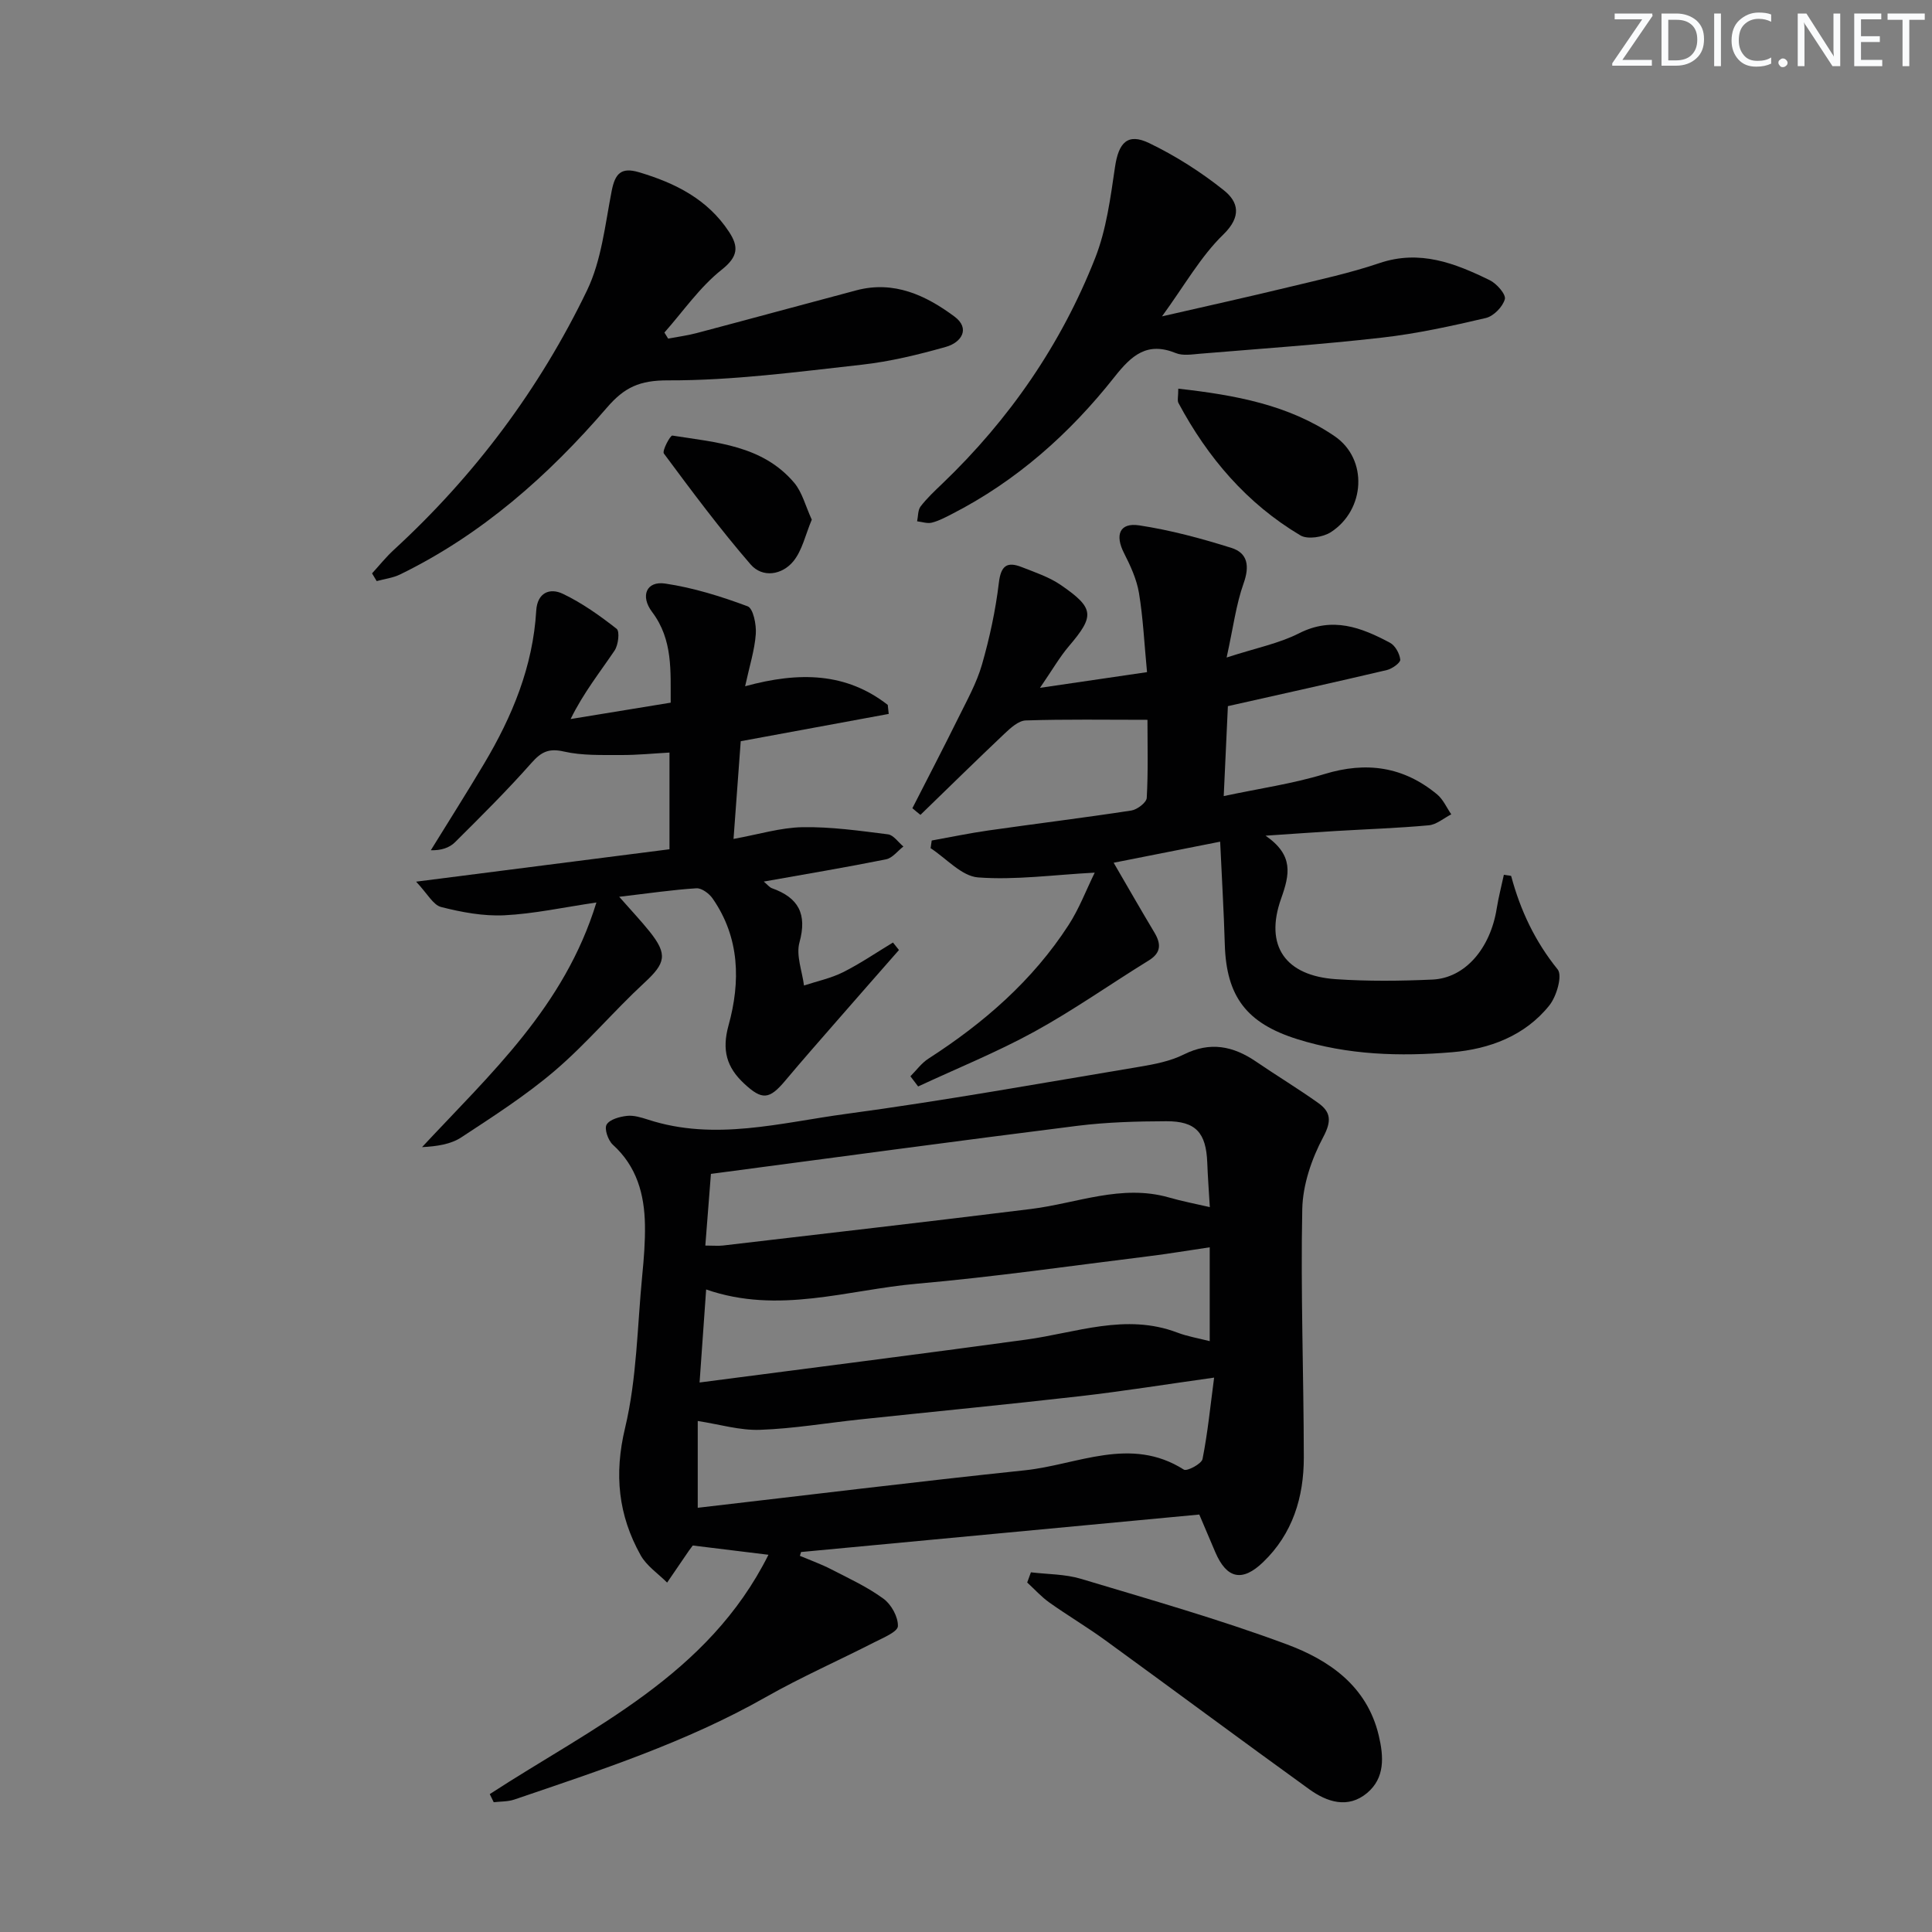 <svg enable-background="new 0 0 400 400" viewBox="0 0 400 400" xmlns="http://www.w3.org/2000/svg"><rect x="0" y="0" width="400" height="400" fill="#808080" stroke="none"/><g fill="#fafbfc"><path d="m342.2 3.2-6.3 9.2h6.1v1.2h-8.2v-.5l6.2-9.1h-5.7v-1.2h7.8v.4z"/><path d="m344 13.7v-10.9h3.1c1.6 0 3 .5 4.1 1.4 1.1 1 1.6 2.2 1.6 3.9s-.5 3-1.6 4-2.5 1.5-4.2 1.5h-3zm1.4-9.6v8.4h1.6c1.4 0 2.5-.4 3.2-1.1.8-.8 1.2-1.8 1.2-3.2s-.4-2.4-1.2-3.1-1.8-1-3.1-1z"/><path d="m356.3 2.8v10.9h-1.4v-10.9z"/><path d="m366.6 13.2c-.8.4-1.8.6-3 .6-1.6 0-2.8-.5-3.7-1.5s-1.4-2.3-1.4-3.9c0-1.7.5-3.2 1.6-4.2s2.4-1.6 4-1.6c1 0 1.9.1 2.6.4v1.5c-.8-.4-1.6-.6-2.6-.6-1.2 0-2.2.4-3 1.2s-1.1 1.9-1.1 3.3c0 1.3.4 2.3 1.1 3.1s1.6 1.1 2.8 1.1c1.1 0 2-.2 2.8-.7v1.3z"/><path d="m368.2 13c0-.3.1-.5.3-.6.2-.2.4-.3.6-.3.3 0 .5.1.7.3s.3.4.3.6-.1.5-.3.6c-.2.2-.4.3-.7.3s-.5-.1-.6-.3c-.2-.2-.3-.4-.3-.6z"/><path d="m381.1 13.7h-1.7l-5.5-8.4c-.2-.2-.3-.5-.4-.7 0 .2.1.8.1 1.5v7.6h-1.4v-10.9h1.8l5.3 8.3c.3.4.4.6.4.8 0-.3-.1-.8-.1-1.6v-7.5h1.4v10.9z"/><path d="m389.7 13.7h-5.8v-10.9h5.6v1.2h-4.2v3.5h3.9v1.2h-3.9v3.7h4.4z"/><path d="m398.4 4.1h-3.1v9.6h-1.4v-9.6h-3.1v-1.3h7.7v1.3z"/></g><path d="m101.4 371.45c21.21-13.82 45.18-24.52 57.7-49.55-5.82-.71-10.83-1.32-15.67-1.92-.41.55-.61.81-.8 1.08-1.5 2.2-3.01 4.4-4.51 6.6-1.86-1.87-4.25-3.45-5.49-5.68-4.61-8.27-5.52-16.71-3.22-26.32 2.45-10.24 2.53-21.05 3.56-31.62.34-3.47.62-6.96.56-10.44-.11-6.32-1.68-12.1-6.65-16.6-.98-.89-1.8-3.29-1.29-4.16.64-1.09 2.71-1.64 4.22-1.81 1.41-.16 2.96.33 4.37.78 13.78 4.49 27.4.64 40.93-1.18 20.37-2.74 40.61-6.4 60.89-9.78 3.09-.52 6.32-1.15 9.09-2.53 5.46-2.73 10.22-1.76 14.96 1.47 4.25 2.9 8.66 5.57 12.85 8.55 2.62 1.86 2.85 3.72 1.06 7.08-2.4 4.5-4.24 9.89-4.34 14.93-.35 17.12.3 34.26.32 51.39.01 8.23-2.3 15.81-8.44 21.7-4.32 4.15-7.52 3.41-9.87-2.04-1.05-2.43-2.08-4.88-3.33-7.83-27.42 2.58-54.94 5.17-82.45 7.76-.08.26-.16.53-.24.79 2.18.92 4.42 1.72 6.51 2.8 3.68 1.89 7.5 3.66 10.81 6.09 1.61 1.18 3.04 3.77 2.97 5.67-.04 1.16-2.99 2.38-4.78 3.29-7.51 3.84-15.26 7.25-22.59 11.41-16.45 9.34-34.3 15.15-52.06 21.2-1.33.45-2.83.38-4.25.55-.27-.55-.55-1.12-.82-1.68zm149.08-121.53c-.2-3.34-.42-6.28-.53-9.22-.24-6.18-2.36-8.59-8.49-8.56-6.14.02-12.32.19-18.41.95-25.16 3.16-50.28 6.57-75.86 9.95-.36 4.53-.75 9.54-1.16 14.84 1.71 0 2.69.1 3.66-.01 21.28-2.5 42.56-4.93 63.82-7.57 9.47-1.18 18.67-5.18 28.49-2.38 2.66.77 5.39 1.29 8.48 2zm-105.64 36.31c23.18-3.03 45.39-5.84 67.56-8.87 10.42-1.42 20.67-5.53 31.36-1.46 2.1.8 4.37 1.17 6.7 1.77 0-6.7 0-12.93 0-19.43-4.47.66-8.54 1.34-12.63 1.85-15.99 1.97-31.95 4.28-47.99 5.69-14.38 1.26-28.67 6.4-43.64 1.19-.45 6.35-.86 12.22-1.36 19.26zm106.53-1.01c-10.01 1.4-18.83 2.82-27.7 3.84-15.16 1.73-30.36 3.2-45.54 4.81-6.93.73-13.84 1.92-20.78 2.16-4.15.15-8.34-1.13-12.89-1.83v17.97c22.94-2.65 45.31-5.41 67.72-7.76 10.91-1.14 21.87-7.17 32.93-.14.63.4 3.66-1.19 3.86-2.19 1.08-5.44 1.62-10.98 2.4-16.86z" fill="#010102"/><path d="m188.9 167.33c3.2-6.27 6.45-12.51 9.57-18.82 1.77-3.58 3.75-7.14 4.84-10.93 1.58-5.52 2.81-11.2 3.49-16.9.42-3.57 1.69-4.47 4.74-3.27 2.77 1.09 5.7 2.06 8.12 3.73 6.95 4.78 6.98 6.38 1.65 12.64-1.91 2.24-3.39 4.84-5.99 8.63 8.15-1.19 14.98-2.19 22.16-3.25-.57-5.91-.81-11.21-1.67-16.4-.48-2.85-1.77-5.65-3.1-8.26-1.91-3.75-.91-6.34 3.14-5.73 6.46.98 12.86 2.7 19.11 4.67 3.37 1.06 3.79 3.76 2.52 7.32-1.57 4.41-2.15 9.16-3.52 15.37 6.07-1.97 10.83-2.9 14.99-5.01 6.92-3.52 12.89-1.22 18.84 1.96 1.08.58 1.98 2.23 2.12 3.49.07.63-1.67 1.89-2.75 2.15-10.78 2.54-21.61 4.93-32.94 7.48-.26 5.55-.53 11.58-.86 18.62 7.41-1.58 14.27-2.55 20.82-4.55 8.71-2.67 16.41-1.56 23.37 4.21 1.25 1.04 1.96 2.73 2.92 4.12-1.55.79-3.05 2.12-4.66 2.27-6.45.59-12.93.8-19.4 1.19-4.29.26-8.57.57-14.39.96 5.88 4.06 5 8.02 3.22 13.03-3.49 9.82.92 15.98 11.34 16.68 6.63.45 13.33.38 19.98.08 6.76-.3 12-6.43 13.32-14.72.38-2.36.99-4.68 1.48-6.98.94.17 1.48.16 1.52.29 1.9 7.09 4.93 13.51 9.62 19.31 1.02 1.27-.22 5.56-1.71 7.43-5.05 6.33-12.44 9.06-20.13 9.71-10.77.91-21.59.6-32.12-2.72-10.38-3.27-14.65-8.74-14.96-19.63-.2-6.9-.62-13.8-.96-21.24-8.08 1.6-15 2.97-22.05 4.36 2.95 5.07 5.63 9.76 8.41 14.4 1.42 2.37 1.49 4.22-1.17 5.85-7.9 4.87-15.52 10.26-23.64 14.72-7.77 4.26-16.03 7.6-24.08 11.35-.53-.7-1.06-1.41-1.6-2.11 1.23-1.23 2.29-2.72 3.72-3.64 11.46-7.38 21.59-16.17 29.04-27.69 2.18-3.37 3.63-7.21 5.4-10.83-8.62.46-16.45 1.57-24.15.99-3.41-.26-6.56-3.93-9.83-6.05.08-.53.15-1.06.23-1.59 3.91-.7 7.8-1.52 11.73-2.08 9.86-1.41 19.75-2.62 29.6-4.13 1.22-.19 3.13-1.65 3.19-2.61.31-5.45.15-10.92.15-16.17-8.73 0-16.97-.14-25.2.13-1.51.05-3.15 1.56-4.4 2.74-5.86 5.54-11.61 11.2-17.4 16.81-.57-.44-1.12-.91-1.67-1.38z" fill="#010102"/><path d="m138.61 175.83c0-7 0-13.29 0-20.02-3.29.18-6.7.53-10.1.51-3.93-.02-7.97.14-11.74-.72-3.14-.72-4.69.05-6.72 2.34-5.04 5.7-10.46 11.08-15.86 16.45-1.16 1.15-2.9 1.71-4.99 1.64 3.68-5.96 7.43-11.88 11.01-17.89 5.84-9.79 10.13-20.14 10.81-31.7.22-3.75 2.81-4.79 5.51-3.5 3.98 1.9 7.66 4.52 11.14 7.25.67.53.35 3.35-.43 4.5-3.04 4.51-6.45 8.77-9.1 14.18 6.71-1.1 13.41-2.2 20.72-3.39-.05-6.47.51-13-3.85-18.78-2.49-3.3-1.19-6.46 2.71-5.88 5.81.86 11.55 2.65 17.07 4.71 1.16.43 1.83 3.8 1.69 5.74-.24 3.33-1.3 6.61-2.21 10.81 11.28-3.09 20.97-2.81 29.53 3.86.07.62.13 1.25.2 1.87-10.11 1.87-20.23 3.73-30.64 5.65-.49 6.71-.98 13.28-1.49 20.23 5.21-.94 9.74-2.35 14.3-2.43 5.88-.1 11.8.74 17.67 1.48 1.15.14 2.14 1.65 3.2 2.52-1.19.91-2.26 2.38-3.58 2.65-8.24 1.66-16.52 3.04-25.33 4.61.78.65 1.18 1.2 1.7 1.38 5.48 1.95 7.32 5.31 5.69 11.22-.74 2.68.56 5.93.94 8.92 2.71-.9 5.57-1.49 8.1-2.76 3.57-1.79 6.89-4.07 10.32-6.14.41.52.83 1.03 1.24 1.55-4.27 4.87-8.55 9.73-12.8 14.61-3.61 4.14-7.23 8.25-10.76 12.46-3.28 3.9-4.77 4.07-8.52.56-3.58-3.34-4.63-6.88-3.2-12.04 2.48-8.98 2.36-18.13-3.31-26.27-.71-1.02-2.26-2.17-3.35-2.1-4.93.31-9.83 1.04-15.98 1.76 2.53 2.88 4.5 4.96 6.29 7.19 3.81 4.76 3.29 6.57-1.07 10.6-6.34 5.86-11.94 12.56-18.48 18.16-6.03 5.16-12.79 9.49-19.45 13.87-2.18 1.43-5.04 1.85-8.11 2.01 14.09-15.14 29.47-29.02 36.1-50.65-6.91 1.02-12.96 2.35-19.06 2.65-4.34.21-8.84-.63-13.08-1.71-1.67-.42-2.84-2.77-5.19-5.25 18.48-2.35 35.2-4.49 52.46-6.71z" fill="#010102"/><path d="m77.03 118.71c1.5-1.63 2.89-3.39 4.52-4.88 16.73-15.37 30.15-33.31 39.98-53.69 3.01-6.24 3.75-13.65 5.11-20.6.7-3.57 1.92-4.99 5.65-3.88 7.51 2.23 14.22 5.58 18.66 12.36 1.99 3.04 1.91 5.09-1.53 7.82-4.54 3.6-7.96 8.6-11.86 13.01.26.42.51.83.77 1.25 1.96-.37 3.95-.62 5.87-1.13 11.05-2.92 22.08-5.94 33.13-8.87 7.76-2.05 14.36 1.04 20.27 5.43 3.37 2.5 1.42 5.39-1.74 6.28-5.71 1.62-11.56 3.04-17.44 3.7-13.33 1.48-26.73 3.28-40.09 3.24-5.93-.02-9.06 1.45-12.67 5.64-12.13 14.09-25.92 26.3-42.82 34.54-1.49.73-3.23.93-4.85 1.38-.33-.54-.64-1.07-.96-1.6z" fill="#010102"/><path d="m240.58 65.5c9.63-2.21 17.96-4.05 26.25-6.06 6.28-1.52 12.64-2.89 18.75-4.96 8.37-2.84 15.66.01 22.87 3.54 1.43.7 3.38 2.93 3.11 3.92-.43 1.58-2.33 3.52-3.93 3.9-7.1 1.66-14.27 3.24-21.5 4.06-12.54 1.43-25.15 2.29-37.73 3.34-1.65.14-3.51.45-4.94-.13-5.96-2.43-9.18.45-12.73 4.95-9.25 11.71-20.28 21.53-33.7 28.39-1.33.68-2.68 1.4-4.11 1.76-.93.23-2.02-.16-3.04-.28.22-1.05.14-2.33.73-3.09 1.31-1.7 2.91-3.2 4.47-4.69 13.9-13.31 24.63-28.86 31.66-46.72 2.33-5.92 3.17-12.49 4.11-18.85.74-5.04 2.6-7.11 7.08-4.95 5.47 2.64 10.72 5.98 15.47 9.78 2.98 2.38 3.72 5.39-.11 9.13-4.68 4.53-7.99 10.48-12.71 16.96z" fill="#010102"/><path d="m213.44 325.53c3.46.42 7.07.36 10.36 1.35 14.27 4.29 28.63 8.37 42.58 13.55 8.79 3.27 16.62 8.6 19.07 18.86 1.05 4.41 1.32 8.82-2.43 11.95-3.94 3.28-8.28 1.86-11.95-.79-14.15-10.21-28.15-20.62-42.26-30.87-3.76-2.73-7.77-5.11-11.56-7.8-1.66-1.18-3.06-2.75-4.58-4.14.26-.7.51-1.4.77-2.11z" fill="#010102"/><path d="m243.95 80.47c11.82 1.32 22.9 3.37 32.37 9.84 6.98 4.77 6.33 15.27-.78 19.87-1.63 1.05-4.81 1.55-6.3.67-11.09-6.59-19.2-16.1-25.25-27.41-.28-.51-.04-1.29-.04-2.97z" fill="#010102"/><path d="m168.07 107.59c-1.32 3.12-1.97 6.36-3.82 8.62-2.32 2.83-6.38 3.5-8.85.64-6.35-7.34-12.16-15.15-17.95-22.95-.41-.56 1.33-3.79 1.75-3.72 9.1 1.43 18.67 2.03 25.22 9.76 1.67 1.97 2.34 4.81 3.65 7.65z" fill="#010102"/></svg>